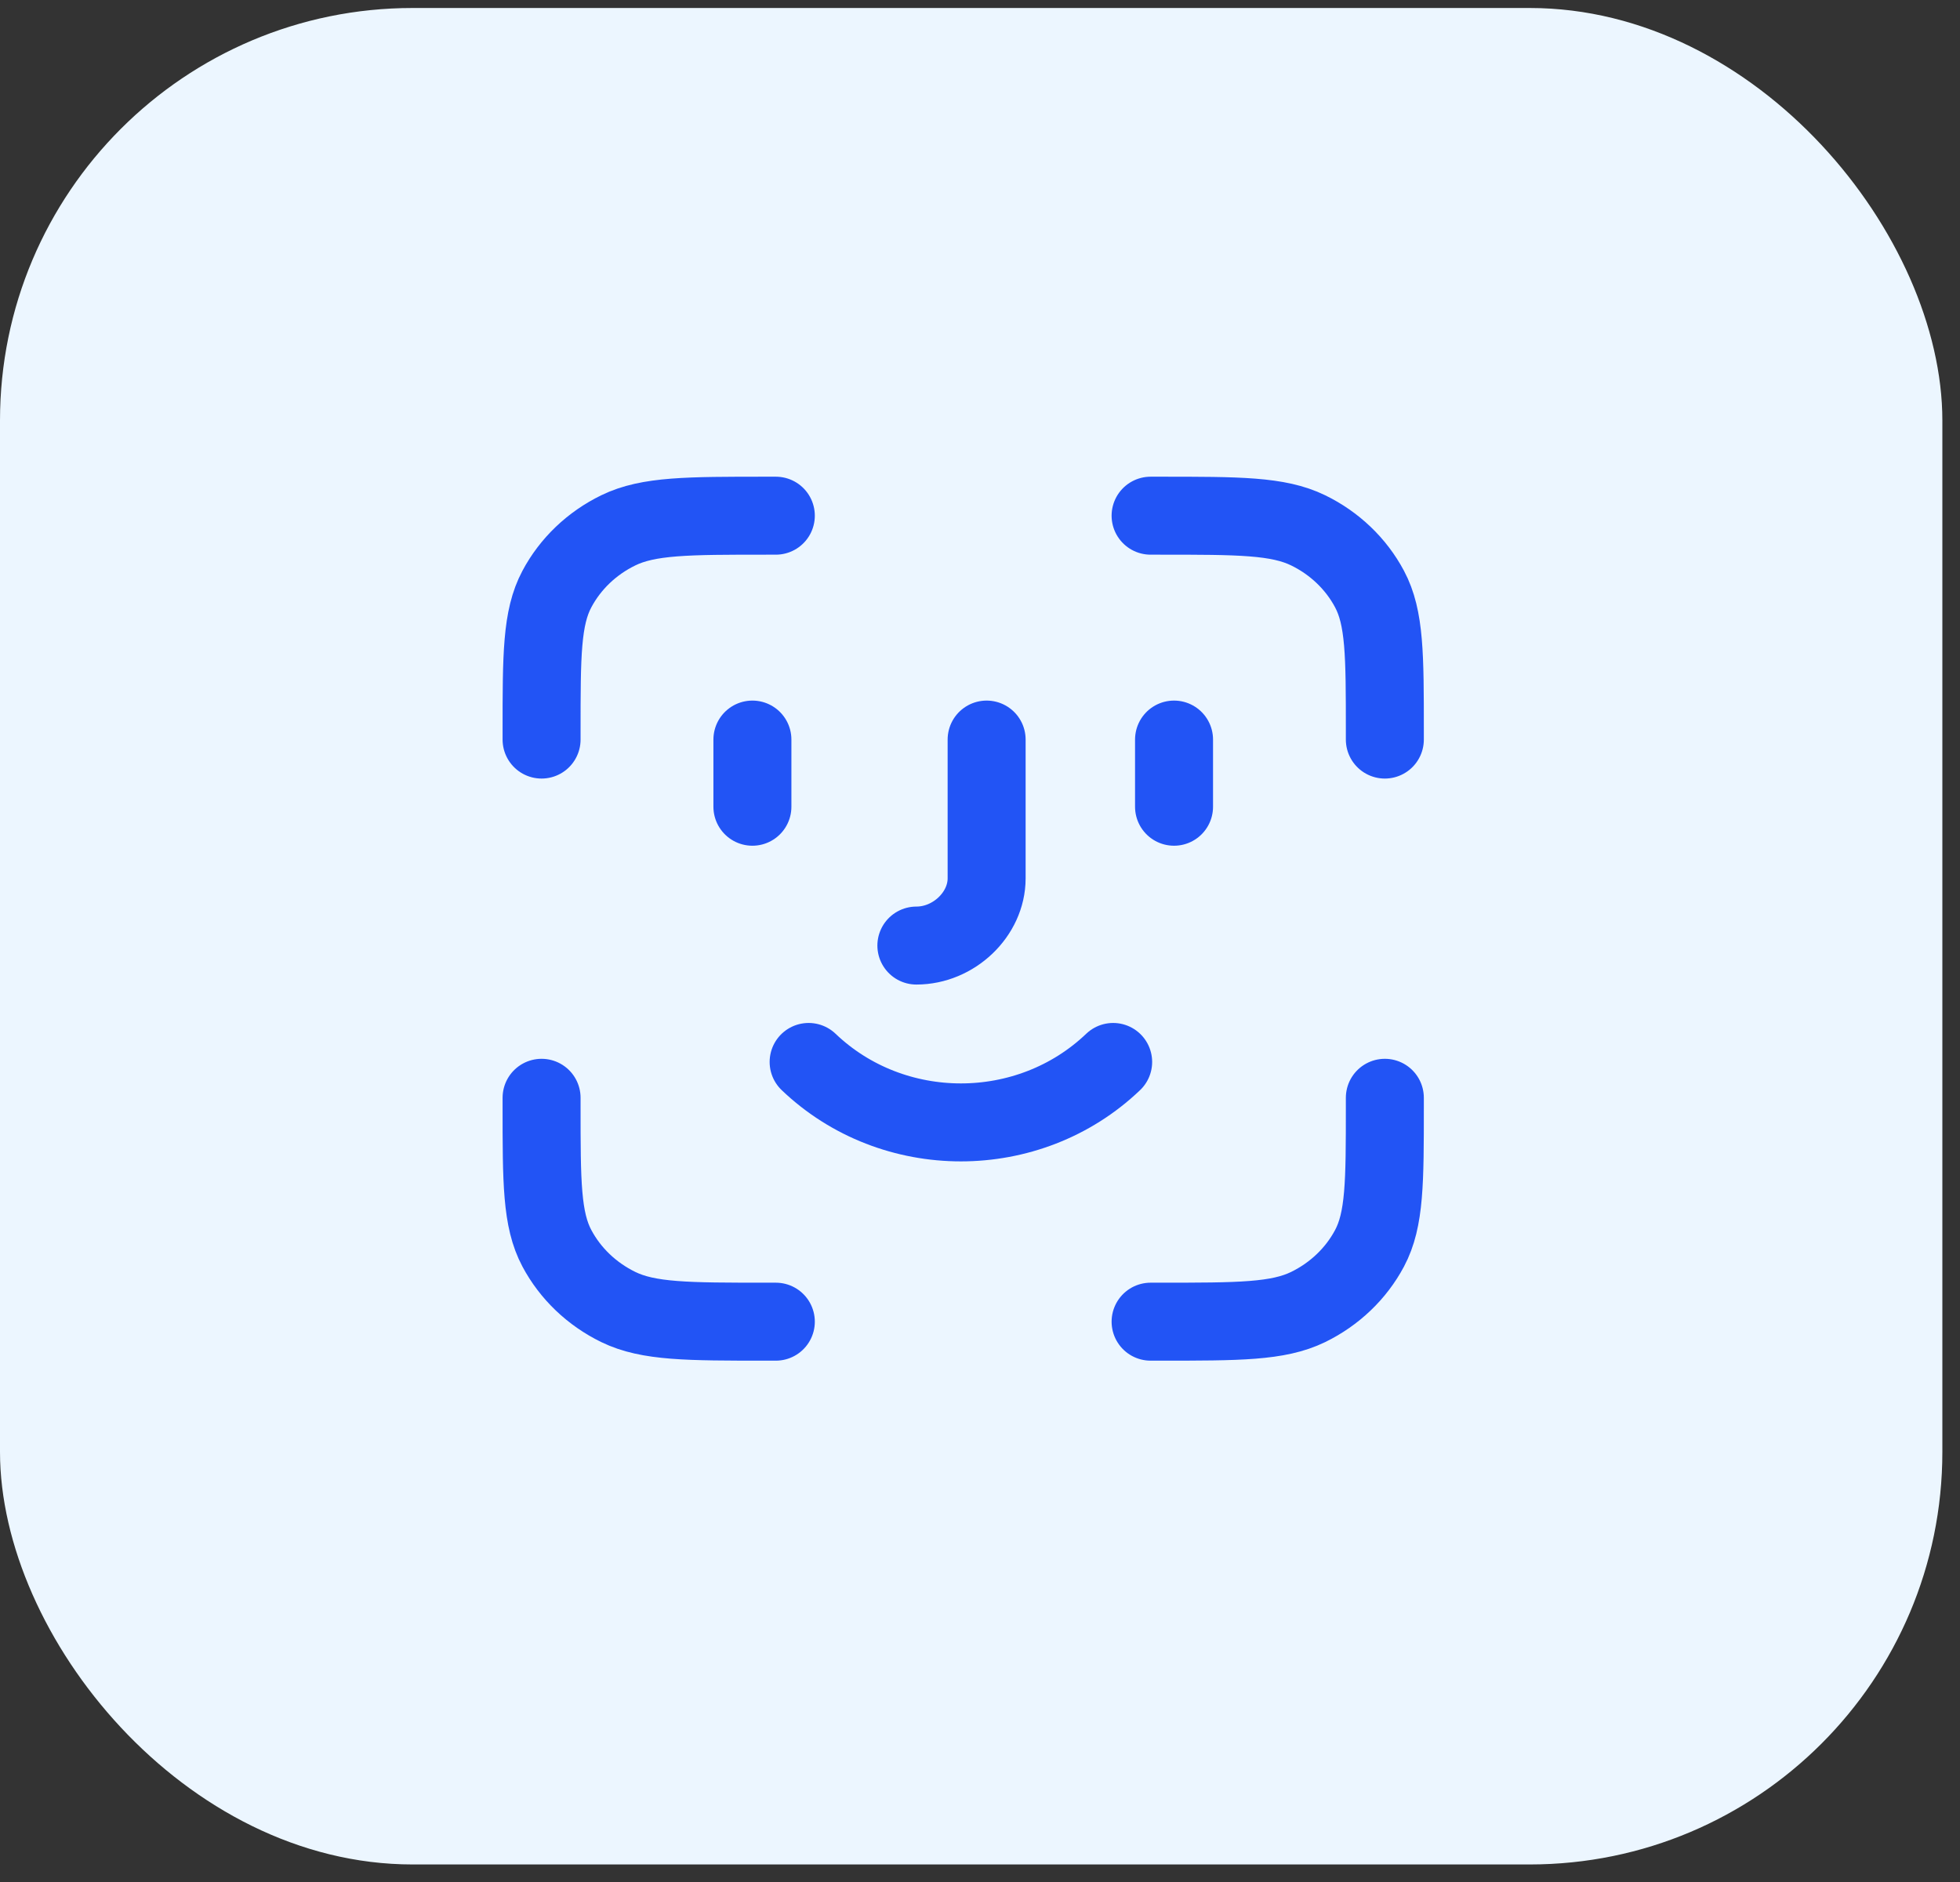 <svg viewBox="0 0 76 73" fill="none" xmlns="http://www.w3.org/2000/svg">
<rect x="0" y="0" width="76" height="73" fill="#333333" stroke="none"/>
<rect y="0.31" width="75.316" height="72" rx="16" fill="#ECF6FF"/>
<path d="M30.083 20H29.72C26.667 20 25.141 20 23.976 20.568C22.95 21.067 22.116 21.864 21.594 22.845C21 23.959 21 25.418 21 28.336V28.683M30.083 51.259H29.72C26.667 51.259 25.141 51.259 23.976 50.691C22.95 50.191 22.116 49.394 21.594 48.414C21 47.3 21 45.841 21 42.923V42.576M53.698 28.683V28.336C53.698 25.418 53.698 23.959 53.104 22.845C52.582 21.864 51.748 21.067 50.723 20.568C49.557 20 48.031 20 44.979 20H44.615M53.698 42.576V42.923C53.698 45.841 53.698 47.3 53.104 48.414C52.582 49.394 51.748 50.191 50.723 50.691C49.557 51.259 48.031 51.259 44.979 51.259H44.615M29.175 28.683V31.288M45.524 28.683V31.288M35.533 36.672C36.986 36.672 38.257 35.456 38.257 34.067V28.683M43.163 41.186C39.893 44.312 34.625 44.312 31.355 41.186" stroke="#2254F5" stroke-width="3.024" stroke-linecap="round" stroke-linejoin="round"/>
</svg>
